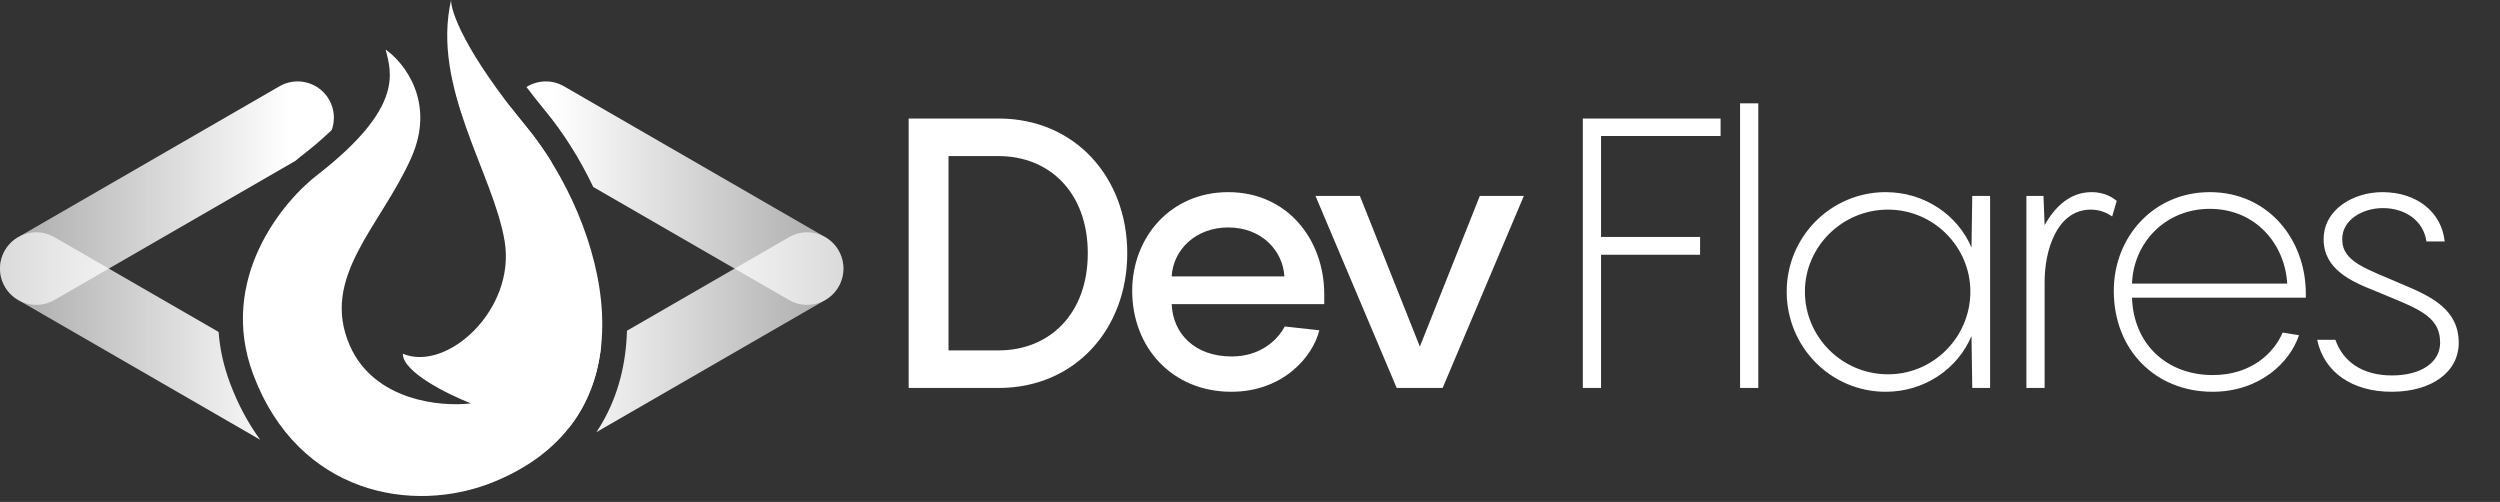 <svg width="259" height="52" viewBox="0 0 259 52" fill="none" xmlns="http://www.w3.org/2000/svg">
<rect x="0" y="0" width="259" height="52" fill="#333333" stroke="none"/>
<path fill-rule="evenodd" clip-rule="evenodd" d="M34.088 10.314C33.05 8.517 30.752 7.901 28.954 8.938L1.88 24.57C0.082 25.608 -0.534 27.907 0.504 29.704C1.542 31.501 3.84 32.117 5.638 31.08L11.275 27.825L30.598 16.668C30.914 16.397 31.221 16.152 31.517 15.93C32.663 15.029 33.601 14.209 34.37 13.463C34.73 12.46 34.663 11.31 34.088 10.314Z" fill="url(#paint0_linear_257_3007)"/>
<path fill-rule="evenodd" clip-rule="evenodd" d="M22.648 34.391L11.275 27.825L5.638 24.57C3.84 23.532 1.542 24.148 0.504 25.946C-0.534 27.744 0.082 30.041 1.88 31.08L26.957 45.559C25.737 43.89 24.685 41.958 23.851 39.748C23.155 37.907 22.776 36.114 22.648 34.391ZM34.088 45.336C33.971 45.538 33.837 45.726 33.69 45.899C31.405 43.835 29.394 41.109 28.553 37.8L32.712 40.202C34.51 41.239 35.126 43.538 34.088 45.336Z" fill="url(#paint1_linear_257_3007)"/>
<path fill-rule="evenodd" clip-rule="evenodd" d="M52.937 11.144C52.463 12.767 53.137 14.565 54.667 15.448L57.215 16.919C56.486 15.731 55.712 14.621 54.915 13.613L54.865 13.55L54.544 13.153C53.969 12.455 53.435 11.785 52.937 11.144ZM61.461 19.371C60.049 16.405 58.328 13.714 56.525 11.523C55.797 10.637 55.136 9.802 54.539 9.016C55.681 8.296 57.175 8.217 58.426 8.939L85.5 24.571C87.298 25.608 87.914 27.907 86.876 29.705C85.838 31.502 83.54 32.118 81.742 31.081L61.461 19.371Z" fill="url(#paint2_linear_257_3007)"/>
<path fill-rule="evenodd" clip-rule="evenodd" d="M85.5 31.081L61.787 44.771L61.939 44.539L62.127 44.241L62.284 43.982L62.366 43.843C64.101 40.86 64.863 37.568 64.952 34.264L81.742 24.571C83.54 23.532 85.838 24.149 86.876 25.947C87.914 27.744 87.298 30.042 85.5 31.081ZM62.282 35.805L62.072 35.926C61.916 37.676 61.483 39.34 60.824 40.909C60.286 42.185 59.613 43.364 58.847 44.445C60.893 41.901 61.955 38.932 62.282 35.805Z" fill="url(#paint3_linear_257_3007)"/>
<path d="M54.544 13.153C48.186 5.426 46.688 1.165 46.734 0C44.679 9.042 51.118 17.948 52.283 25.004C53.448 32.06 46.323 38.568 41.733 36.65C41.733 38.568 46.437 40.874 48.789 41.788C45.661 42.176 38.774 41.527 36.253 35.828C33.102 28.703 39.473 23.428 42.624 16.304C45.145 10.604 41.893 6.485 39.952 5.138C40.592 7.604 41.733 11.166 33.102 17.948C29.266 20.802 22.525 28.977 26.252 38.842C30.91 51.173 42.753 53.339 51.118 49.94C68.605 42.833 62.49 22.812 54.544 13.153Z" fill="white"/>
<path d="M103.456 12.279C111.398 12.279 116.784 18.412 116.784 26.236C116.784 34.06 111.398 40.193 103.456 40.193H94.138V12.279H103.456ZM103.456 36.301C108.724 36.301 112.695 32.527 112.695 26.236C112.695 19.945 108.724 16.171 103.456 16.171H98.266V36.301H103.456ZM137.191 30.482V31.505H121.386C121.504 34.571 123.784 36.93 127.598 36.93C130.468 36.93 132.276 35.358 133.102 33.824L136.68 34.217C136.012 36.969 132.906 40.587 127.559 40.587C121.504 40.587 117.297 36.065 117.297 30.128C117.297 24.585 121.268 19.906 127.244 19.906C133.377 19.906 137.191 24.821 137.191 30.482ZM127.244 23.563C123.902 23.563 121.543 25.843 121.386 28.634H133.063C132.906 25.961 130.704 23.563 127.244 23.563ZM153.309 20.299H157.87L149.456 40.193H144.699L136.285 20.299H140.885L147.097 35.908L153.309 20.299Z" fill="white"/>
<path d="M178.252 14.087H165.868V24.546H176.129V26.393H165.868V40.193H163.981V12.279H178.252V14.087ZM182.158 10.706V40.193H180.271V10.706H182.158ZM185.101 30.207C185.101 24.546 189.661 19.906 195.362 19.906C199.412 19.906 202.832 22.305 204.248 25.646L204.326 20.299H206.174V40.193H204.326L204.248 34.807C202.832 38.188 199.412 40.587 195.362 40.587C189.661 40.587 185.101 35.947 185.101 30.207ZM186.988 30.207C186.988 34.925 190.841 38.778 195.598 38.778C200.316 38.778 204.13 34.925 204.13 30.207C204.13 25.568 200.316 21.715 195.598 21.715C190.841 21.715 186.988 25.568 186.988 30.207ZM216.697 19.906C218.034 19.906 218.859 20.457 219.292 20.811L218.82 22.422C218.466 22.186 217.719 21.715 216.618 21.715C213.08 21.715 211.822 25.961 211.822 29.185V40.193H209.935V20.299H211.704L211.822 23.327C212.923 21.361 214.495 19.906 216.697 19.906ZM238.882 30.404V30.836H220.875C221.032 35.672 224.492 38.857 229.25 38.857C233.22 38.857 235.579 36.576 236.484 34.453L238.174 34.728C237.27 37.48 234.164 40.587 229.21 40.587C223.391 40.587 218.988 36.34 218.988 30.128C218.988 24.546 223.116 19.906 228.935 19.906C235.029 19.906 238.882 24.86 238.882 30.404ZM228.935 21.636C224.374 21.636 221.032 25.096 220.875 29.381H236.956C236.72 25.293 233.692 21.636 228.935 21.636ZM240.059 35.2H241.946C242.693 37.363 244.62 38.896 247.804 38.896C250.91 38.896 252.797 37.48 252.797 35.515C252.797 32.605 250.321 31.937 246.035 30.128C243.558 29.145 240.727 27.887 240.727 24.781C240.727 21.715 243.794 19.906 246.821 19.906C250.399 19.906 252.955 21.99 253.269 25.017H251.382C251.068 22.855 249.18 21.558 246.861 21.558C244.856 21.558 242.654 22.698 242.654 24.781C242.654 27.18 245.209 27.848 248.984 29.499C252.011 30.758 254.724 32.133 254.724 35.515C254.724 38.503 251.972 40.587 247.765 40.587C243.715 40.587 240.767 38.581 240.059 35.2Z" fill="white"/>
<defs>
<linearGradient id="paint0_linear_257_3007" x1="-5.114" y1="25.251" x2="29.982" y2="25.251" gradientUnits="userSpaceOnUse">
<stop stop-color="white" stop-opacity="0.5"/>
<stop offset="1" stop-color="white"/>
</linearGradient>
<linearGradient id="paint1_linear_257_3007" x1="-5.114" y1="25.251" x2="29.982" y2="25.251" gradientUnits="userSpaceOnUse">
<stop stop-color="white" stop-opacity="0.5"/>
<stop offset="1" stop-color="white"/>
</linearGradient>
<linearGradient id="paint2_linear_257_3007" x1="92.494" y1="25.251" x2="57.398" y2="25.251" gradientUnits="userSpaceOnUse">
<stop stop-color="white" stop-opacity="0.5"/>
<stop offset="1" stop-color="white"/>
</linearGradient>
<linearGradient id="paint3_linear_257_3007" x1="92.494" y1="25.251" x2="57.398" y2="25.251" gradientUnits="userSpaceOnUse">
<stop stop-color="white" stop-opacity="0.5"/>
<stop offset="1" stop-color="white"/>
</linearGradient>
</defs>
</svg>

